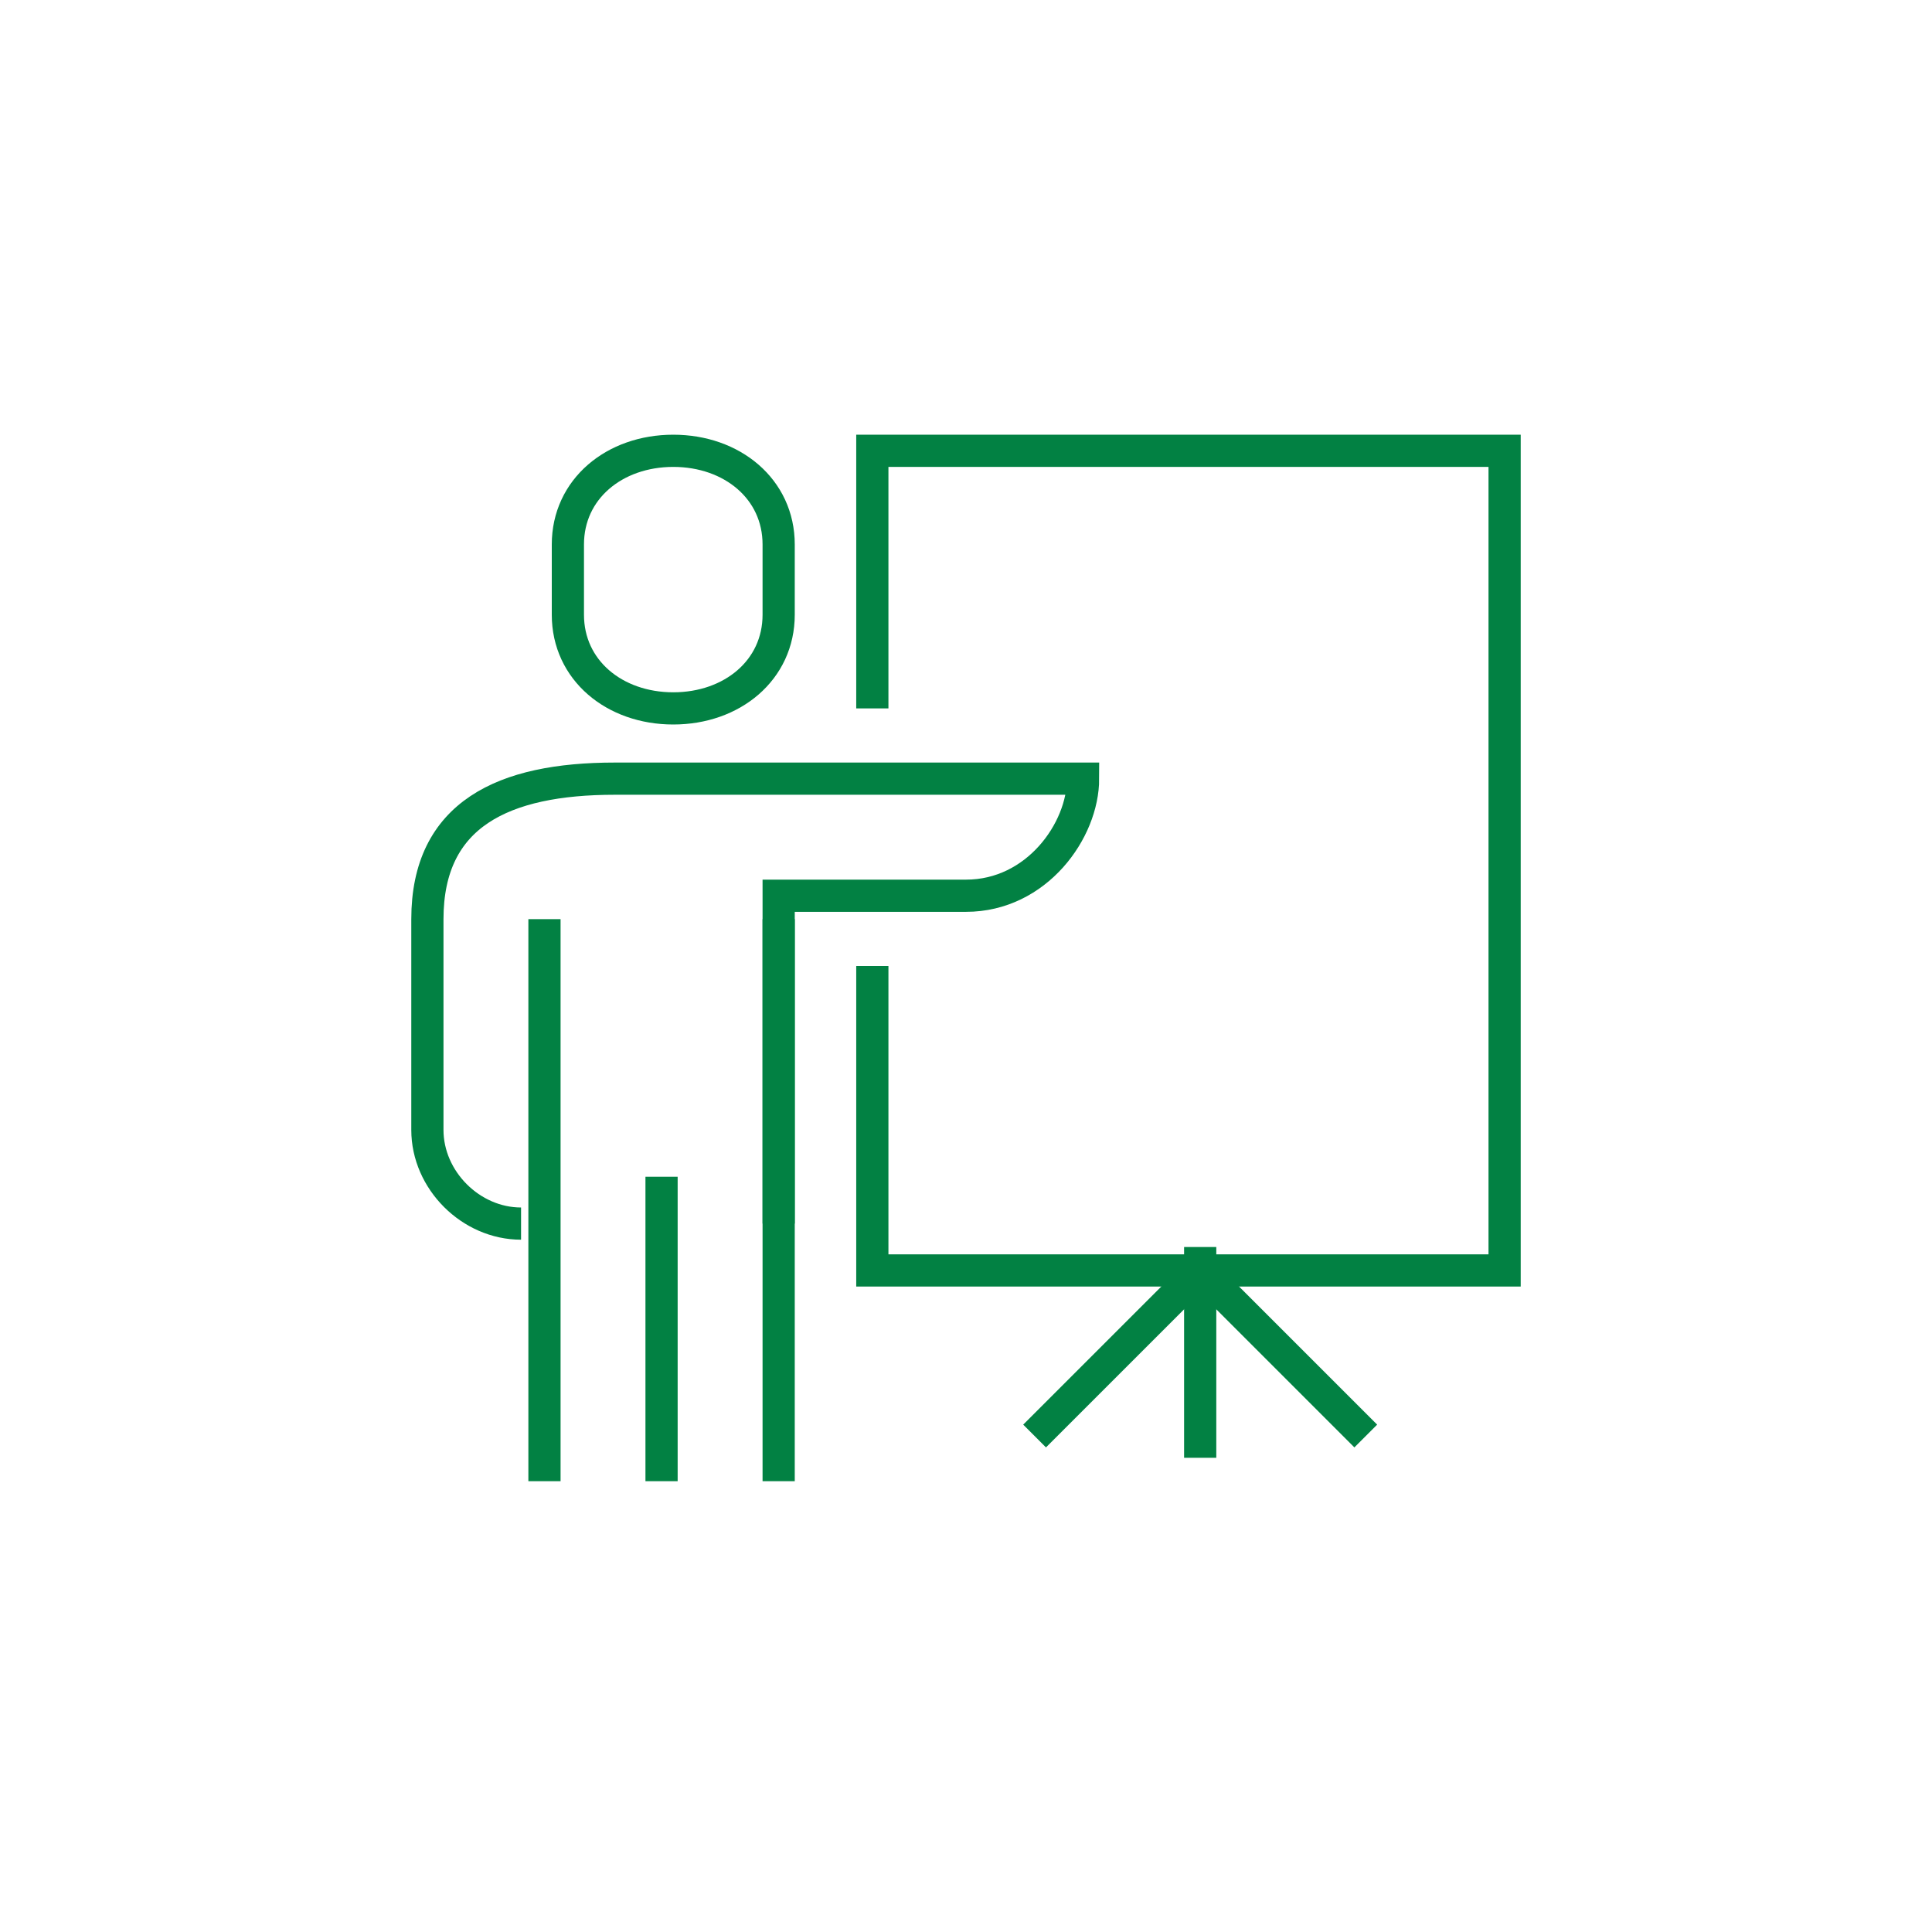 <?xml version="1.0" encoding="UTF-8"?>
<svg xmlns="http://www.w3.org/2000/svg" id="Ebene_2" width="60" height="60" viewBox="0 0 60 60"><rect width="60" height="60" fill="rgba(255,255,255,0)"/><polyline points="27.091 22 27.091 14 46.727 14 46.727 39.455 27.091 39.455 27.091 30" fill="none" stroke="#028143" stroke-miterlimit="10"/><path d="m24.182,38v-10.182h5.818c2.195,0,3.636-2.023,3.636-3.636h-14.545c-3.453,0-5.818,1.099-5.818,4.364v6.545c0,1.56,1.349,2.909,2.909,2.909" fill="none" stroke="#028143" stroke-miterlimit="10"/><line x1="24.182" y1="28.545" x2="24.182" y2="46" fill="none" stroke="#028143" stroke-miterlimit="10"/><line x1="20.545" y1="36.545" x2="20.545" y2="46" fill="none" stroke="#028143" stroke-miterlimit="10"/><line x1="16.909" y1="28.545" x2="16.909" y2="46" fill="none" stroke="#028143" stroke-miterlimit="10"/><path d="m20.909,22c1.828,0,3.273-1.188,3.273-2.909v-2.182c0-1.721-1.445-2.909-3.273-2.909s-3.273,1.188-3.273,2.909v2.182c0,1.721,1.445,2.909,3.273,2.909Z" fill="none" stroke="#028143" stroke-miterlimit="10"/><line x1="37.273" y1="38.727" x2="37.273" y2="45.273" fill="none" stroke="#028143" stroke-miterlimit="10"/><polyline points="32.13 44.597 37.273 39.455 42.415 44.597" fill="none" stroke="#028143" stroke-miterlimit="10"/></svg>
